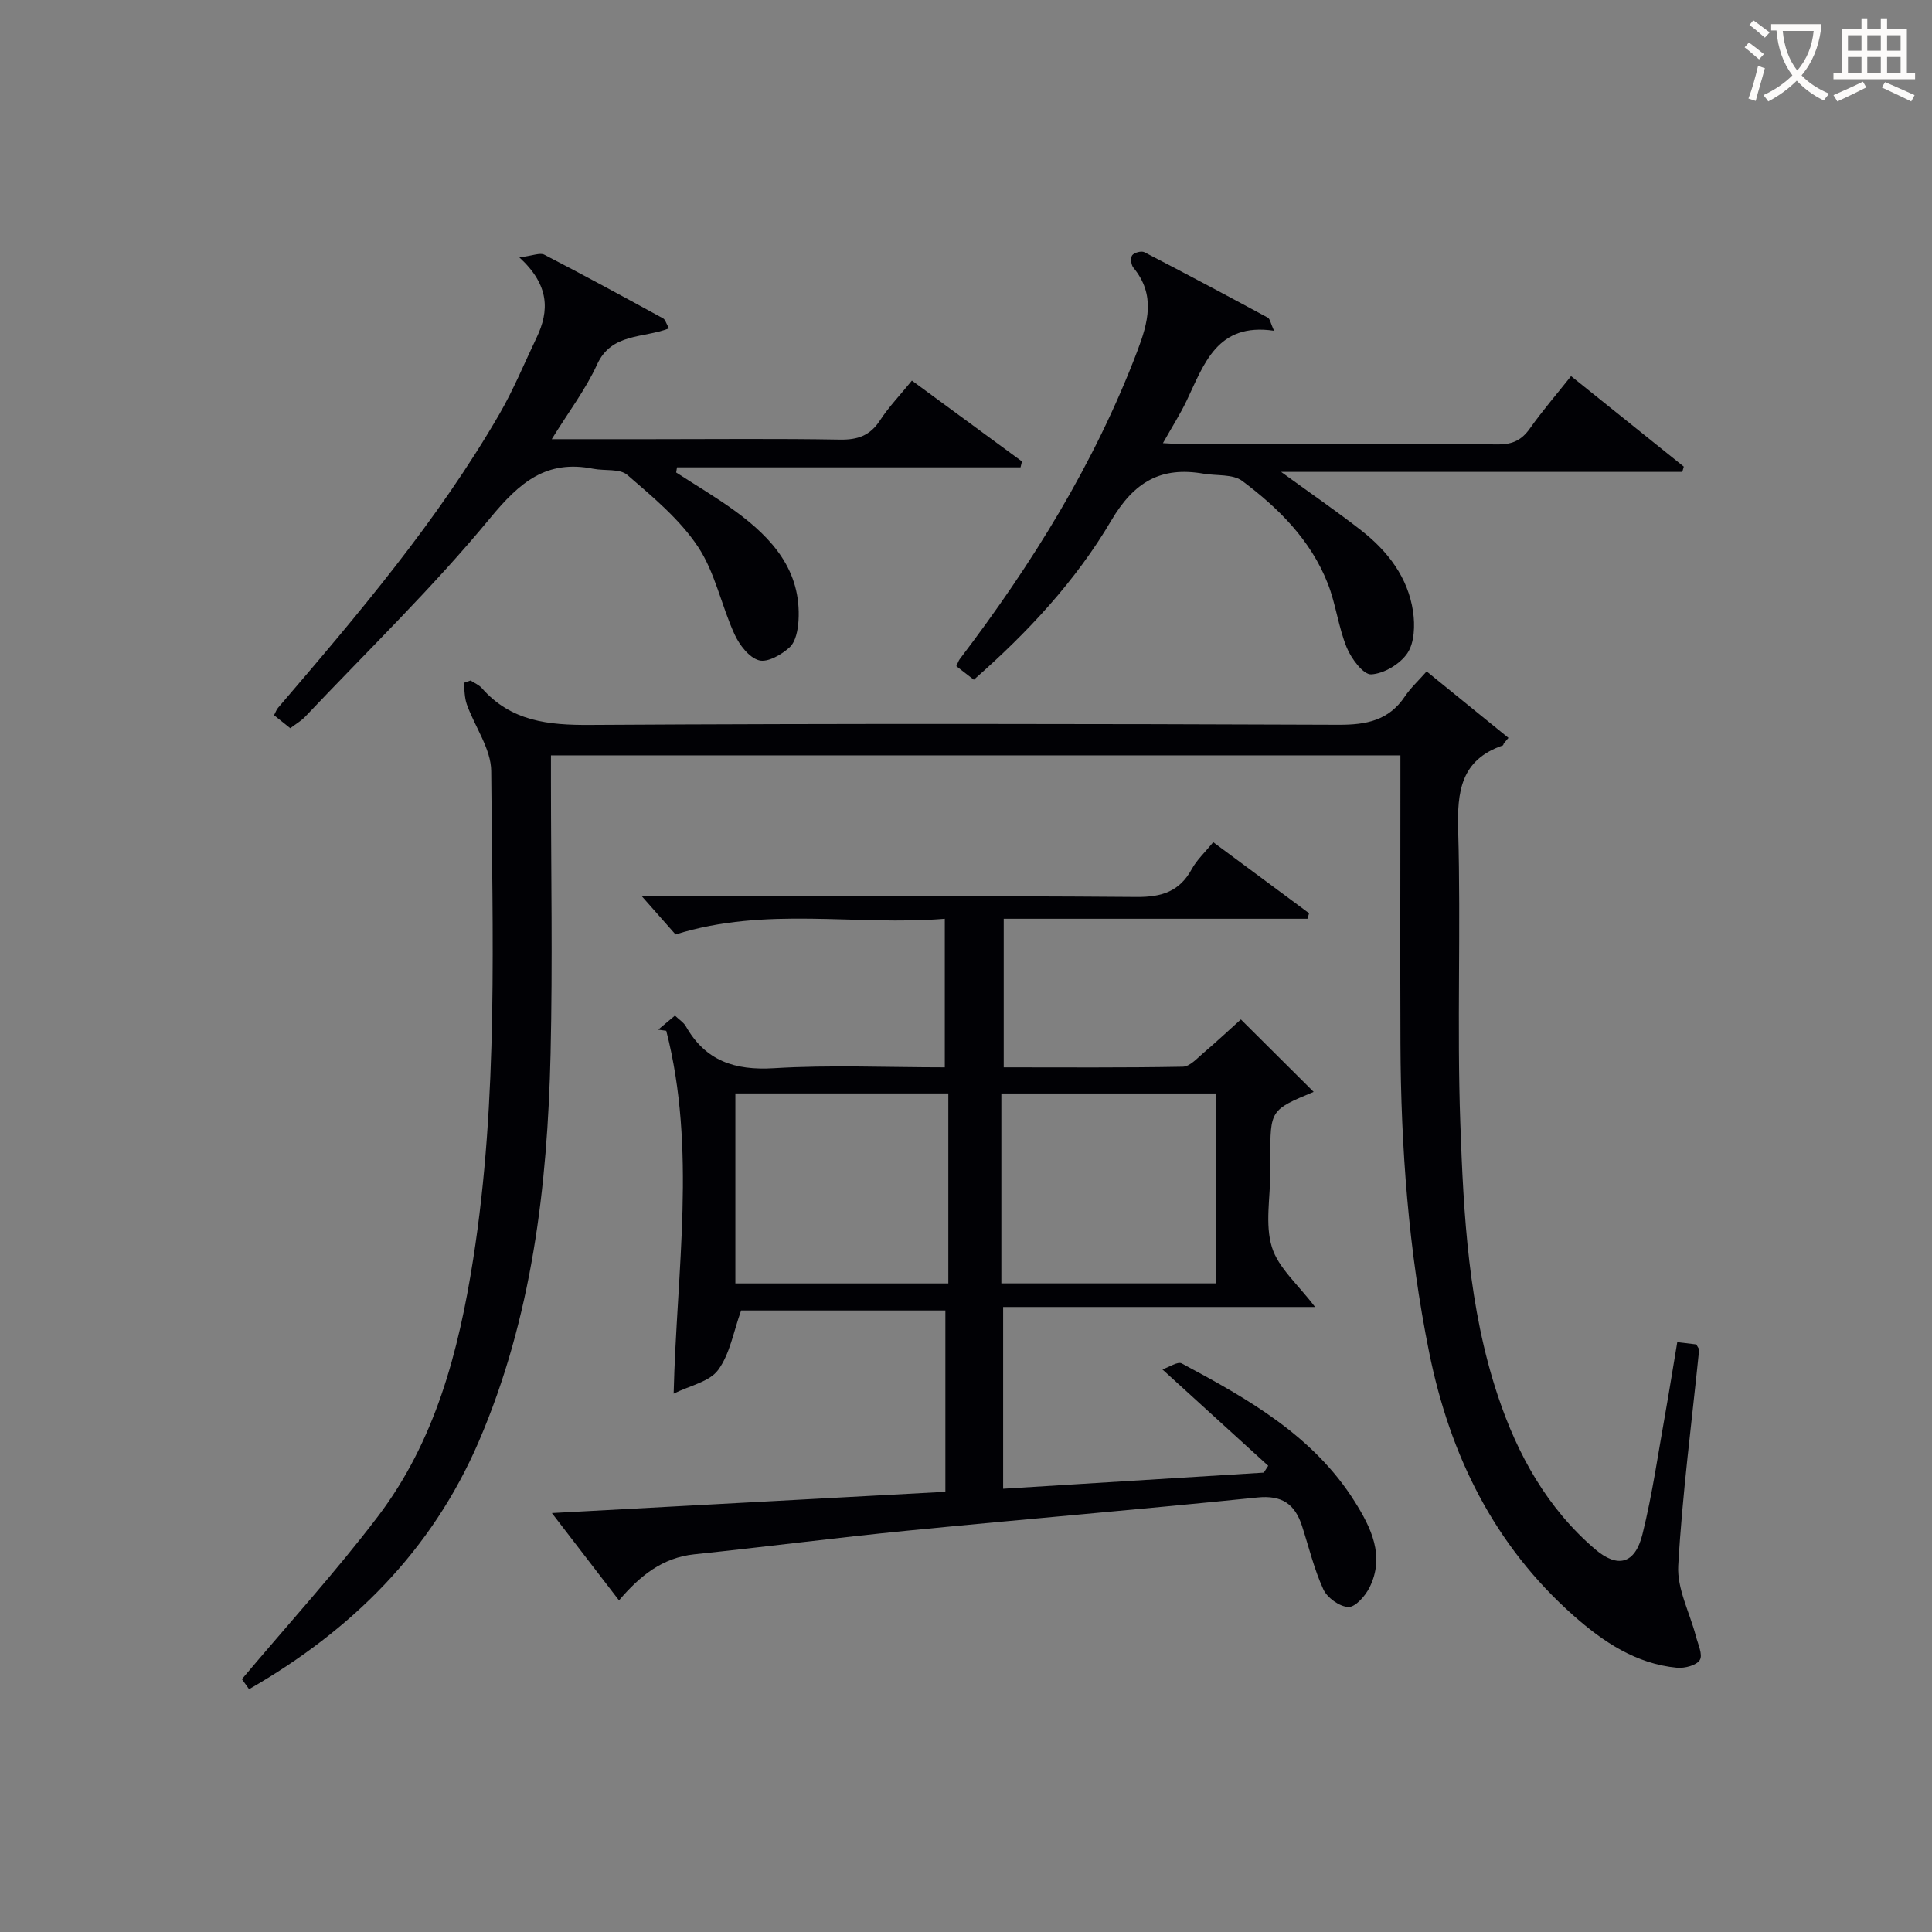 <svg enable-background="new 0 0 400 400" viewBox="0 0 400 400" xmlns="http://www.w3.org/2000/svg"><rect x="0" y="0" width="400" height="400" fill="#808080" stroke="none"/><g fill="#010105"><path d="m347.26 277.88c1.6.19 2.86.34 3.95.47.3.6.6.9.57 1.18-1.51 14.87-3.47 29.72-4.32 44.63-.27 4.77 2.38 9.7 3.65 14.57.43 1.67 1.48 3.85.82 4.95-.66 1.11-3.14 1.76-4.73 1.61-8.49-.81-15.3-5.38-21.43-10.81-16.43-14.57-25.58-33.2-29.88-54.49-4.26-21.1-5.86-42.43-5.94-63.9-.07-18-.01-35.99-.01-53.99 0-1.8 0-3.6 0-5.71-58.67 0-116.9 0-175.87 0v5.29c0 18.83.36 37.67-.08 56.49-.64 27.53-3.85 54.7-14.88 80.32-9.73 22.58-26.22 38.98-47.54 51.24-.8-1.12-1.54-2.15-1.49-2.08 9.67-11.49 19.42-22.19 28.14-33.66 11.87-15.62 16.73-34.09 19.73-53.18 5.28-33.58 3.98-67.4 3.75-101.16-.03-4.6-3.39-9.16-5.04-13.79-.5-1.39-.46-2.97-.67-4.47.48-.17.95-.33 1.43-.5.79.52 1.74.9 2.34 1.58 6.04 6.88 13.75 7.68 22.44 7.62 51.65-.31 103.31-.23 154.96-.03 5.74.02 10.36-.89 13.7-5.86 1.19-1.77 2.8-3.25 4.51-5.19 5.95 4.83 11.45 9.3 16.94 13.76-.32.38-.64.76-.96 1.14-.07.15-.11.39-.23.43-8.69 3-9.46 9.55-9.22 17.69.58 20.15-.27 40.34.44 60.47.67 19.06 1.69 38.25 7.8 56.56 4.04 12.11 10.18 23.17 20.05 31.64 4.74 4.07 8.33 3.11 9.86-3.04 2.08-8.35 3.27-16.92 4.8-25.41.81-4.57 1.53-9.15 2.41-14.37z"/><path d="m271.98 226.06c-8.98 3.75-8.98 3.75-8.98 13.74v3c0 5.17-1.12 10.68.33 15.4 1.33 4.32 5.45 7.77 8.94 12.4-21.74 0-43.03 0-64.58 0v37.63c18.1-1.12 36.03-2.23 53.96-3.34.31-.47.61-.95.92-1.42-7.01-6.39-14.03-12.77-21.91-19.95 1.42-.47 3.16-1.69 4-1.24 13.69 7.33 27.27 14.98 35.83 28.62 3.35 5.34 6.31 11.26 3.04 17.8-.87 1.73-2.92 4.06-4.36 4.01-1.82-.06-4.38-1.9-5.18-3.64-1.92-4.18-3-8.75-4.43-13.16-1.47-4.51-4.14-6.4-9.26-5.87-24.14 2.47-48.33 4.49-72.47 6.87-14.71 1.45-29.37 3.36-44.06 4.89-6.6.69-11.25 4.42-15.61 9.54-4.63-6.02-9.03-11.75-13.9-18.08 27.65-1.49 54.44-2.94 81.47-4.4 0-12.66 0-24.93 0-37.54-14.4 0-28.79 0-42.29 0-1.59 4.41-2.31 9-4.76 12.32-1.8 2.45-5.86 3.23-9.21 4.9.63-25.65 4.77-50.6-1.53-75.13-.56-.08-1.12-.15-1.67-.23 1.09-.92 2.18-1.83 3.47-2.91.89.85 1.79 1.4 2.25 2.2 4.08 7.19 10.13 9.18 18.25 8.69 11.62-.71 23.31-.18 35.37-.18 0-10.06 0-19.96 0-30.76-18.3 1.52-36.94-2.64-55.75 3.25-1.84-2.09-4.2-4.76-6.96-7.89h5.41c32.33 0 64.67-.13 97 .13 5.24.04 8.91-1.14 11.45-5.8 1.01-1.86 2.66-3.37 4.43-5.54 6.73 4.99 13.29 9.85 19.84 14.71-.11.38-.22.76-.33 1.14-20.84 0-41.68 0-62.89 0v30.76c12.49 0 24.78.1 37.08-.13 1.46-.03 2.97-1.75 4.3-2.88 2.67-2.27 5.22-4.66 7.72-6.91 4.61 4.61 9.72 9.69 15.07 15zm-75.64.32c-15.03 0-29.58 0-44.09 0v39.34h44.09c0-13.21 0-26.12 0-39.34zm10.98 39.33h44.37c0-13.32 0-26.35 0-39.32-15 0-29.68 0-44.37 0z"/><path d="m263.77 68.48c-11.8-1.74-14.46 6.88-18.1 14.5-1.34 2.8-3.03 5.44-4.9 8.77 1.76.09 2.84.18 3.92.18 21.83.01 43.66-.06 65.48.08 3.01.02 4.9-.91 6.6-3.33 2.58-3.65 5.52-7.05 8.5-10.81 7.9 6.34 15.62 12.54 23.34 18.74-.1.36-.21.72-.31 1.09-27.27 0-54.53 0-83.06 0 6.29 4.57 11.55 8.18 16.56 12.09 5.52 4.31 9.72 9.75 10.76 16.84.41 2.8.3 6.39-1.15 8.57-1.5 2.26-4.86 4.28-7.51 4.42-1.64.09-4.14-3.27-5.07-5.55-1.74-4.25-2.25-9.01-3.94-13.29-3.52-8.96-10.18-15.59-17.7-21.21-1.95-1.46-5.3-1.03-8.01-1.5-8.81-1.53-14.38 1.67-19.12 9.72-7.34 12.47-17.28 23.15-28.44 32.94-1.29-1-2.42-1.88-3.62-2.81.3-.62.43-1.09.7-1.45 14.96-19.67 27.91-40.49 36.74-63.71 2.28-5.99 3.86-11.73-.79-17.35-.48-.58-.63-2.03-.24-2.56.42-.56 1.9-.95 2.51-.64 8.56 4.42 17.06 8.96 25.54 13.54.47.23.57 1.08 1.31 2.73z"/><path d="m107.53 53.29c2.77-.34 4.26-1.03 5.16-.56 8.26 4.27 16.43 8.72 24.59 13.18.46.25.63 1.04 1.23 2.08-5.33 2.08-11.89.9-14.88 7.45-2.37 5.19-5.92 9.85-9.4 15.49h20.66c12.99 0 25.99-.14 38.97.09 3.7.07 6.28-.82 8.34-3.99 1.8-2.77 4.13-5.19 6.6-8.23 7.69 5.65 15.24 11.19 22.79 16.74-.1.41-.2.82-.3 1.22-23.71 0-47.41 0-71.12 0-.06.35-.12.71-.18 1.06 4.09 2.66 8.32 5.14 12.26 8.02 7.65 5.6 13.69 12.31 13.07 22.68-.12 1.9-.57 4.32-1.82 5.48-1.66 1.53-4.57 3.21-6.36 2.71-2.06-.57-4.05-3.18-5.06-5.38-2.74-5.98-4.02-12.82-7.6-18.18-3.79-5.68-9.35-10.28-14.6-14.82-1.56-1.35-4.69-.81-7.07-1.28-9.68-1.93-15.22 2.81-21.27 10.14-11.92 14.47-25.48 27.58-38.39 41.23-.79.83-1.83 1.42-3.05 2.35-1.11-.89-2.21-1.77-3.36-2.69.37-.72.52-1.19.82-1.53 16.56-19.34 33.07-38.74 45.88-60.9 2.9-5.02 5.11-10.43 7.62-15.67 2.71-5.63 2.73-10.93-3.53-16.69z"/></g><path d="m362.1 8.8c1.1.8 2.1 1.6 3.1 2.4l-1 1.1c-1.3-1.1-2.3-2-3-2.5zm1.9 4.8c.5.2.9.4 1.4.5-.6 2.3-1.3 4.5-1.9 6.8l-1.5-.5c.8-2.1 1.4-4.3 2-6.8zm-1-9.4c1.3.9 2.4 1.8 3.4 2.5l-1 1.1c-1.4-1.2-2.4-2.1-3.2-2.6zm3.7 2.2v-1.4h10.3v1.2c-.5 3.6-1.8 6.8-4 9.4 1.5 1.6 3.4 2.8 5.7 3.8-.3.4-.7.8-1.1 1.4-2.3-1.1-4.1-2.5-5.6-4.1-1.6 1.6-3.6 3.1-5.9 4.3-.3-.5-.7-.9-1-1.3 2.4-1.1 4.4-2.5 6-4.1-1.9-2.5-3-5.6-3.3-9.3h-1.1zm8.8 0h-6.4c.3 3.3 1.3 6 3 8.2 2-2.3 3.1-5.1 3.4-8.2z" fill="#fcfbfa"/><path d="m385.3 3.8h1.3v2.2h2.8v-2.2h1.3v2.2h4.1v9.1h1.7v1.3h-16.9v-1.3h1.7v-9.1h4.1v-2.2zm.4 13.1.7 1.2c-1.8.9-3.8 1.9-6 2.9-.2-.4-.5-.8-.8-1.3 2.3-1 4.3-1.9 6.1-2.8zm-3.1-6.4h2.8v-3.2h-2.8zm0 4.6h2.8v-3.3h-2.8zm4-4.6h2.8v-3.2h-2.8zm0 4.6h2.8v-3.3h-2.8zm3.7 1.9c2.1.9 4.1 1.8 6.1 2.7l-.7 1.3c-2.2-1.1-4.2-2-6.1-2.9zm3.2-9.7h-2.8v3.2h2.8zm-2.8 7.8h2.8v-3.3h-2.8z" fill="#fcfbfa"/></svg>